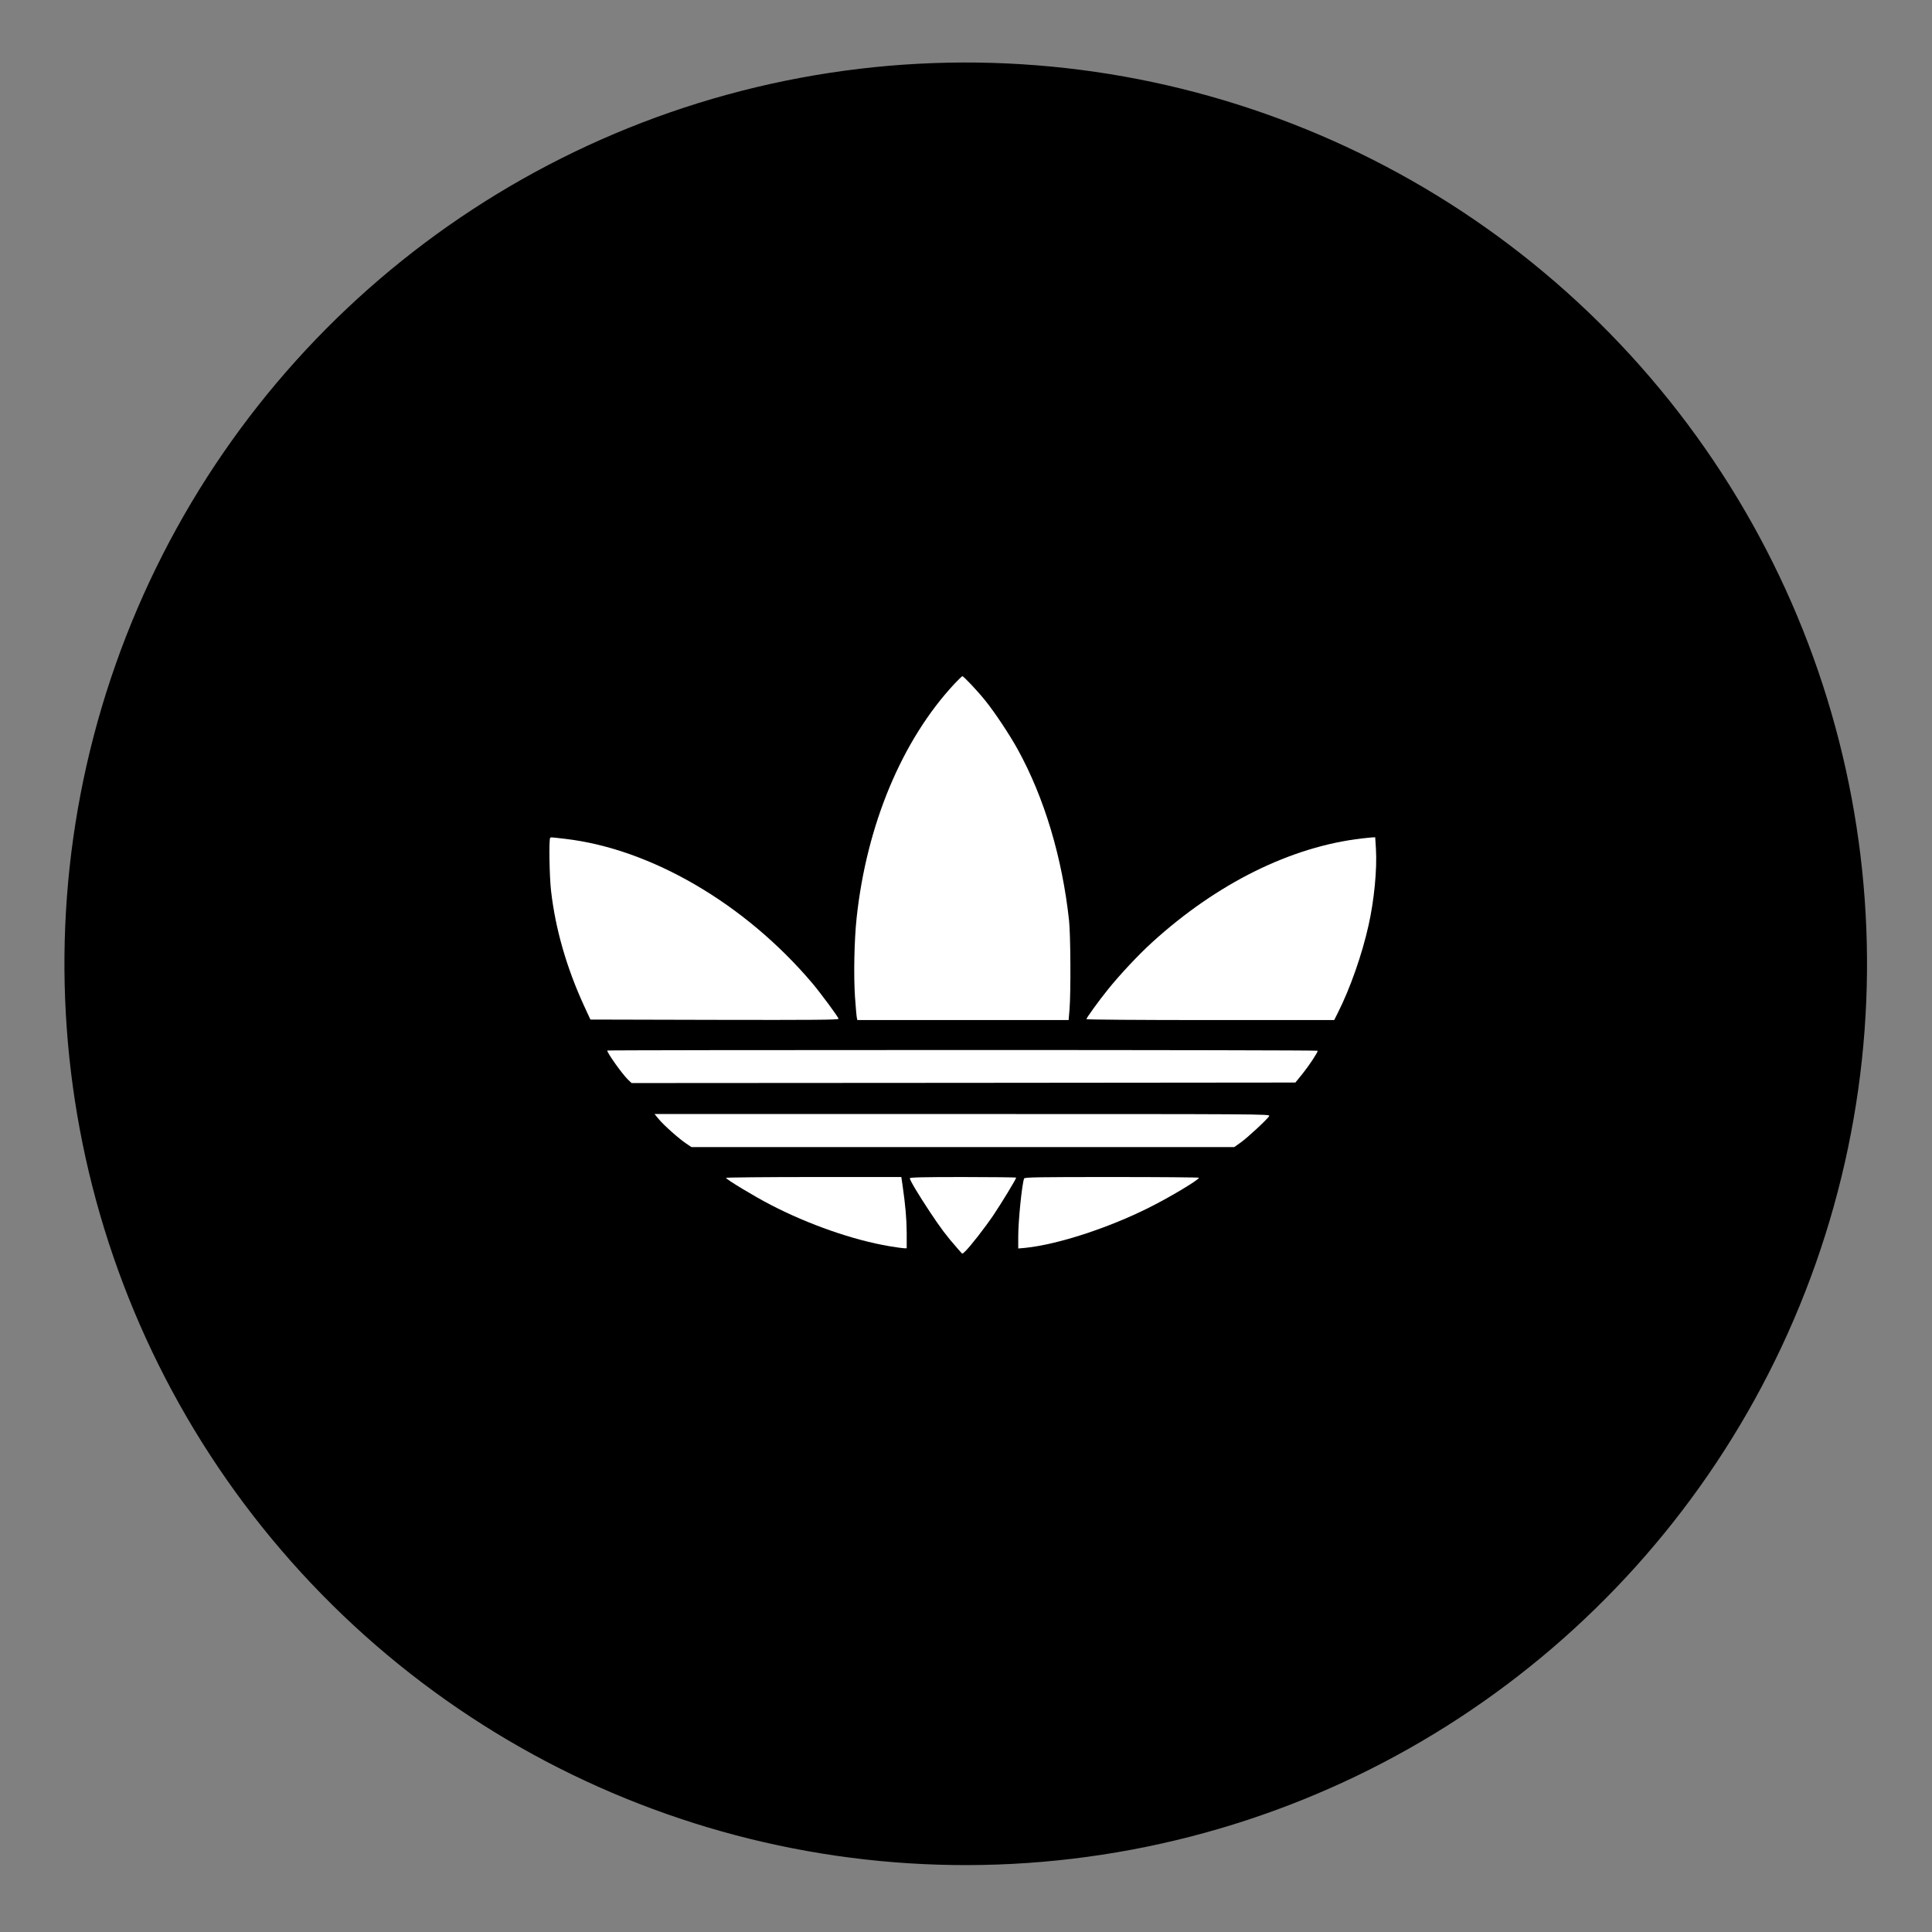 <svg width="320" height="320" viewBox="0 0 320 320" fill="none" xmlns="http://www.w3.org/2000/svg">
<rect x="0" y="0" width="320" height="320" fill="#808080" stroke="none"/>
<g clip-path="url(#clip0_178_4325)">
<g clip-path="url(#clip1_178_4325)">
<circle cx="159.956" cy="159.636" r="149.28" transform="rotate(19.407 159.956 159.636)" fill="black"/>
</g>
<g clip-path="url(#clip2_178_4325)">
<path d="M158.1 113.249C149.411 122.57 143.544 136.578 141.885 152.022C141.492 155.683 141.372 161.498 141.612 165.107C141.731 166.8 141.868 168.356 141.919 168.562L142.005 168.955H159.502H176.999L177.153 167.108C177.375 164.252 177.324 154.793 177.067 152.45C175.939 142.034 172.98 132.131 168.567 124.126C167.284 121.783 164.702 117.884 163.162 116.002C161.914 114.446 159.605 112 159.399 112C159.331 112 158.749 112.564 158.1 113.249Z" fill="white"/>
<path d="M91.121 138.802C90.898 139.024 91.001 145.284 91.275 147.576C91.993 153.853 93.84 160.267 96.714 166.544L97.791 168.87L118.333 168.921C134.718 168.955 138.891 168.921 138.891 168.75C138.891 168.493 135.915 164.474 134.513 162.815C123.378 149.679 107.831 140.597 93.601 138.938C91.07 138.648 91.258 138.648 91.121 138.802Z" fill="white"/>
<path d="M225.606 138.87C213.839 140.221 201.558 146.31 190.817 156.093C188.56 158.146 185.447 161.464 183.463 163.944C182.026 165.722 179.939 168.613 179.939 168.801C179.939 168.887 188.713 168.955 200.464 168.955H220.988L221.57 167.792C223.639 163.704 225.623 158.026 226.684 153.22C227.607 149.098 228.103 143.967 227.898 140.597L227.778 138.682L227.333 138.699C227.094 138.716 226.307 138.784 225.606 138.87Z" fill="white"/>
<path d="M100.579 174.001C100.579 174.411 103.059 177.9 104.034 178.841L104.616 179.388L159.587 179.354L214.558 179.303L215.738 177.849C216.799 176.532 218.252 174.343 218.252 174.035C218.252 173.966 191.776 173.915 159.416 173.915C127.056 173.915 100.579 173.949 100.579 174.001Z" fill="white"/>
<path d="M109.148 185.408C110.02 186.435 112.432 188.59 113.663 189.411L114.519 189.992H159.484H204.432L205.493 189.24C206.673 188.402 209.957 185.34 210.23 184.844C210.384 184.519 209.067 184.519 159.398 184.519H108.413L109.148 185.408Z" fill="white"/>
<path d="M120.247 195.089C120.247 195.328 124.985 198.185 127.67 199.57C133.982 202.837 141.336 205.402 147.322 206.411C148.451 206.6 149.546 206.753 149.768 206.753H150.179V204.222C150.162 201.862 149.974 199.69 149.495 196.354L149.289 194.952H134.768C126.781 194.952 120.247 195.02 120.247 195.089Z" fill="white"/>
<path d="M150.693 195.158C150.693 195.483 152.181 197.963 154.045 200.768C155.79 203.402 156.816 204.77 158.509 206.686L159.399 207.695L159.861 207.267C160.647 206.532 163.144 203.333 164.53 201.281C165.813 199.382 168.31 195.277 168.31 195.055C168.31 195.004 164.342 194.953 159.501 194.953C152.968 194.953 150.693 195.004 150.693 195.158Z" fill="white"/>
<path d="M169.626 195.192C169.267 196.132 168.651 202.187 168.651 204.855V206.788L169.815 206.685C175.151 206.138 183.532 203.419 190.288 200.032C193.725 198.322 198.583 195.414 198.583 195.072C198.583 195.004 192.083 194.952 184.147 194.952C172.021 194.952 169.695 194.986 169.626 195.192Z" fill="white"/>
</g>
</g>
<defs>
<clipPath id="clip0_178_4325">
<rect width="320" height="320" fill="white"/>
</clipPath>
<clipPath id="clip1_178_4325">
<rect width="320" height="320" fill="white"/>
</clipPath>
<clipPath id="clip2_178_4325">
<rect width="137" height="95.609" fill="white" transform="translate(91.001 112)"/>
</clipPath>
</defs>
</svg>
